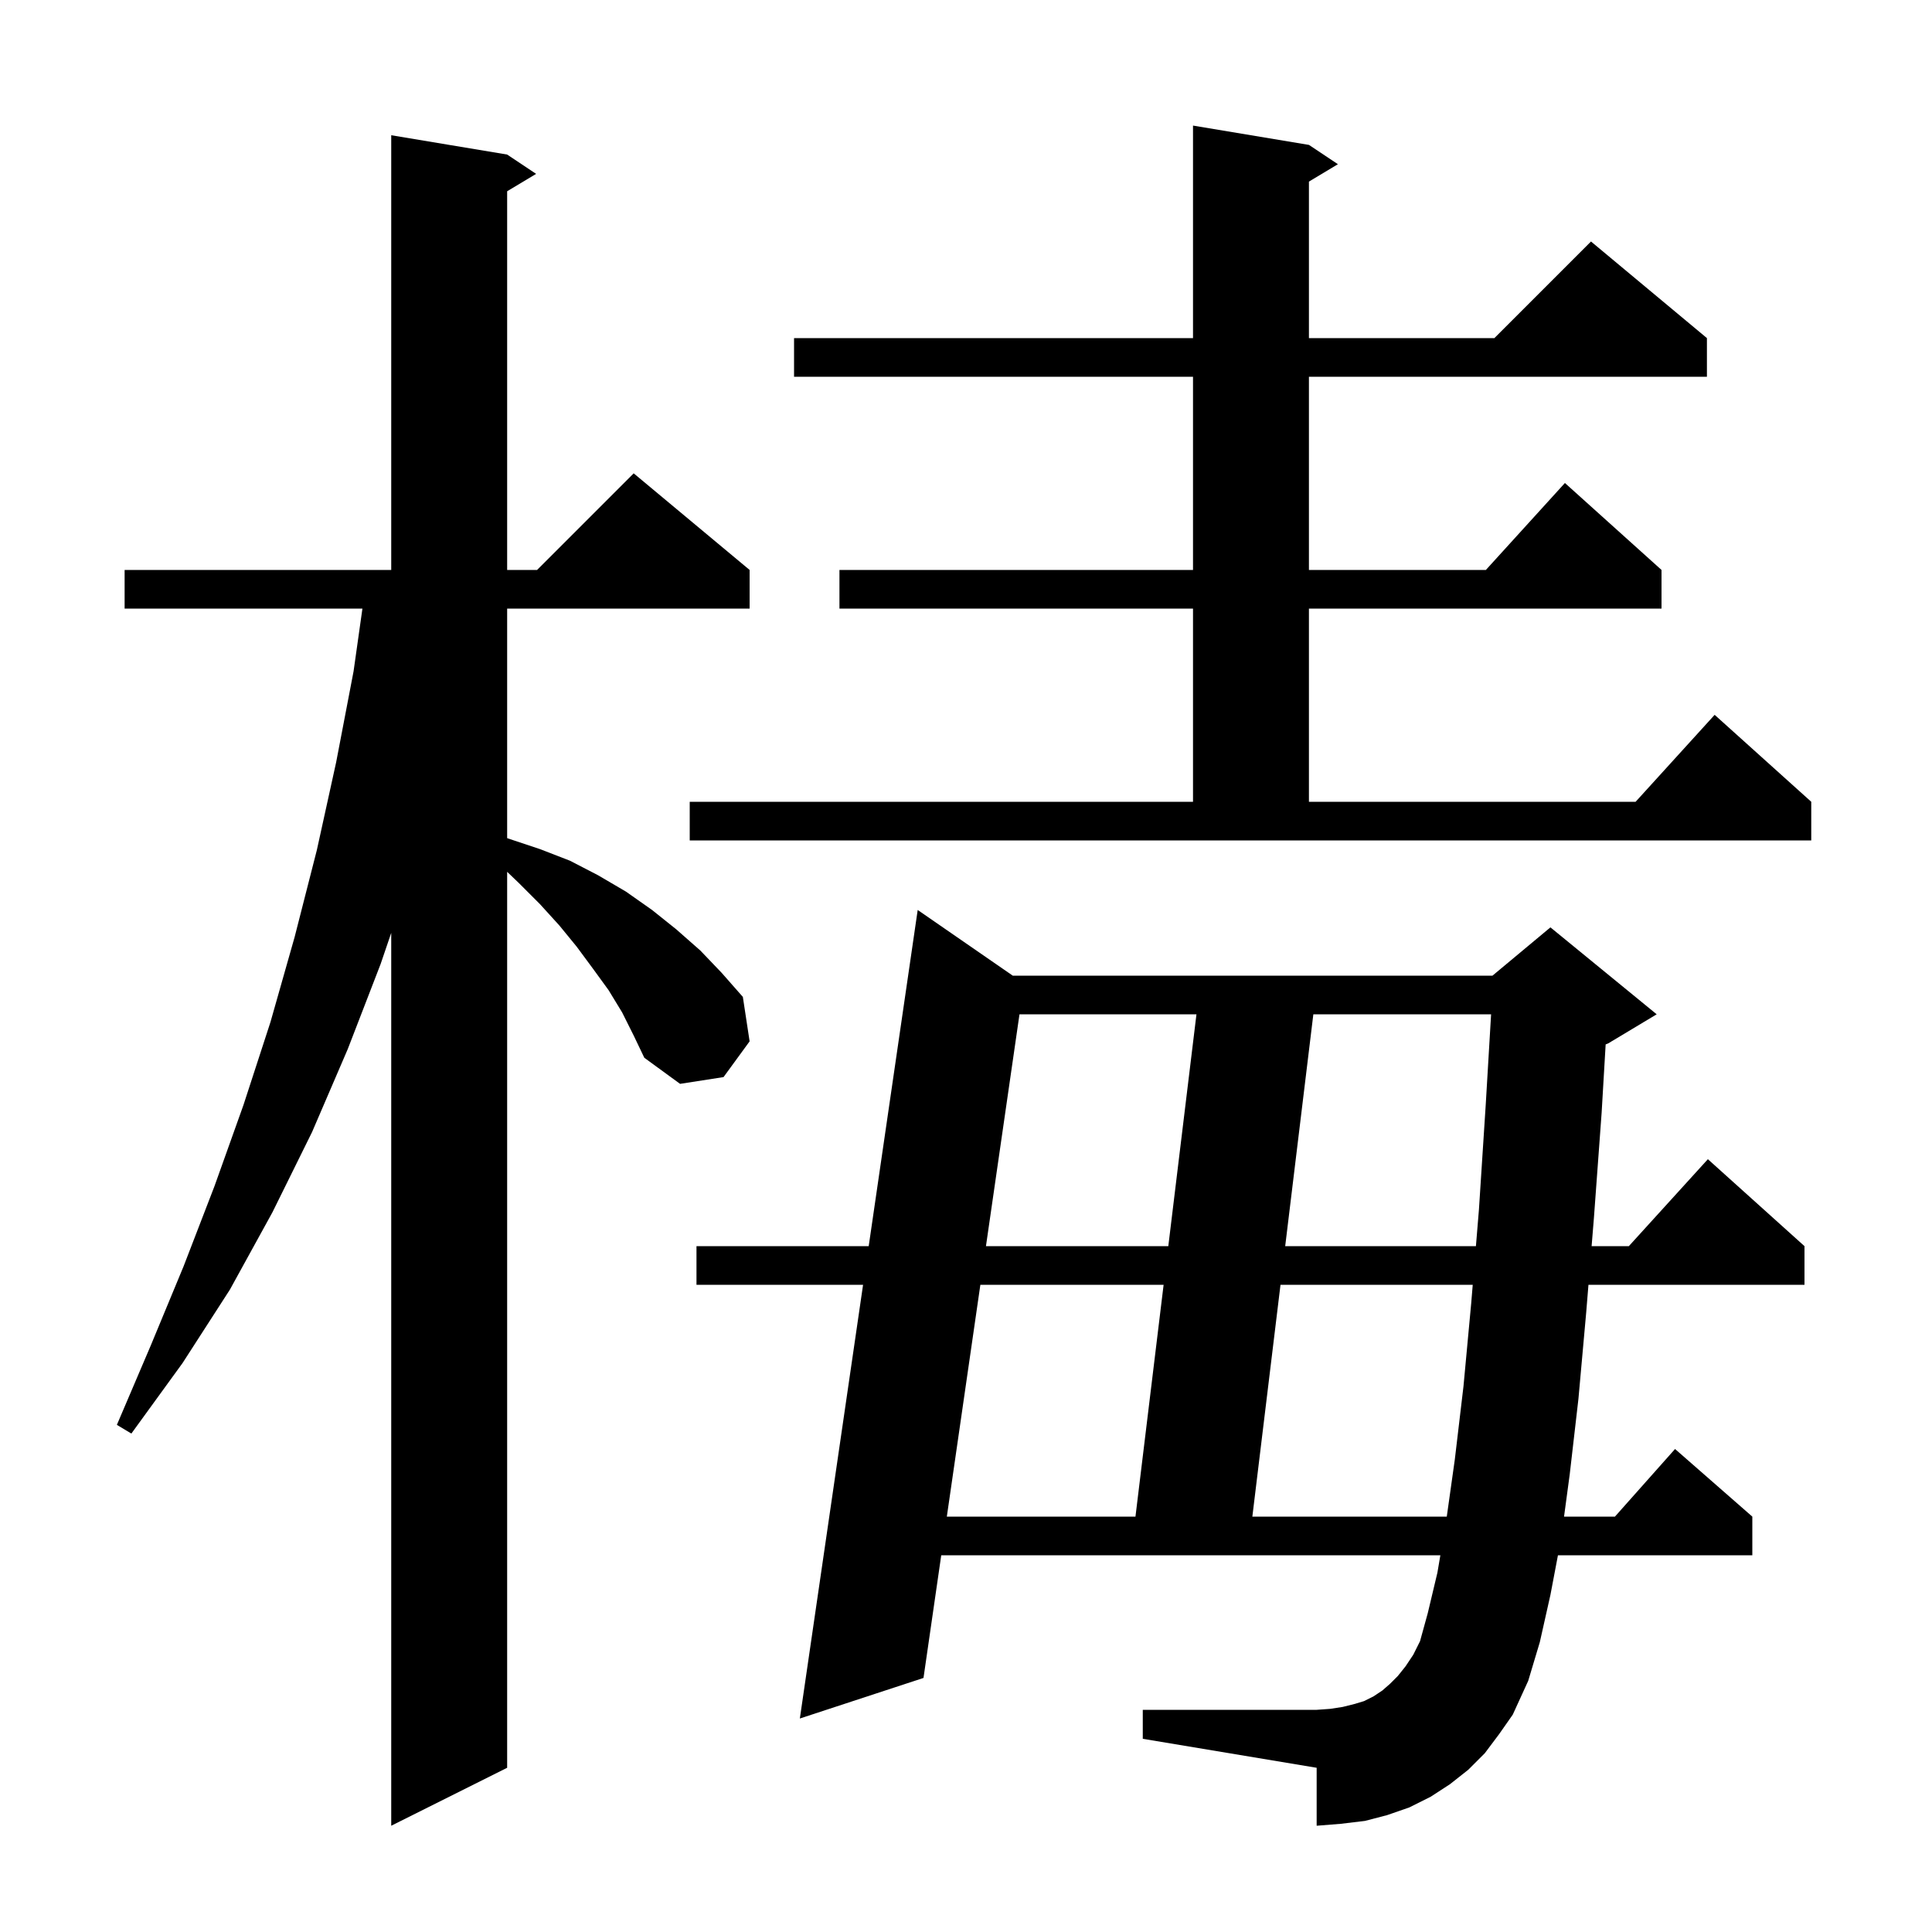 <svg xmlns="http://www.w3.org/2000/svg" xmlns:xlink="http://www.w3.org/1999/xlink" version="1.1" baseProfile="full" viewBox="0 0 200 200" width="200" height="200"><g fill="currentColor"><path d="M 64.4 104.8 L 63.0 102.5 L 61.4 100.3 L 59.7 98.0 L 57.9 95.8 L 55.9 93.6 L 53.7 91.4 L 52.5 90.25 L 52.5 183.0 L 40.5 189.0 L 40.5 96.571 L 39.4 99.8 L 36.0 108.6 L 32.3 117.2 L 28.2 125.5 L 23.8 133.5 L 18.9 141.1 L 13.6 148.4 L 12.1 147.5 L 15.6 139.3 L 19.0 131.1 L 22.2 122.8 L 25.2 114.4 L 28.0 105.8 L 30.5 97.0 L 32.8 88.0 L 34.8 78.9 L 36.6 69.5 L 37.518 63.0 L 12.9 63.0 L 12.9 59.0 L 40.5 59.0 L 40.5 14.0 L 52.5 16.0 L 55.5 18.0 L 52.5 19.8 L 52.5 59.0 L 55.6 59.0 L 65.6 49.0 L 77.6 59.0 L 77.6 63.0 L 52.5 63.0 L 52.5 86.763 L 52.6 86.8 L 55.9 87.9 L 59.0 89.1 L 61.9 90.6 L 64.8 92.3 L 67.5 94.2 L 70.0 96.2 L 72.5 98.4 L 74.7 100.7 L 76.9 103.2 L 77.6 107.8 L 74.9 111.5 L 70.4 112.2 L 66.7 109.5 L 65.6 107.2 Z M 153.7 181.5 L 152.0 183.2 L 150.1 184.7 L 148.1 186.0 L 145.9 187.1 L 143.6 187.9 L 141.3 188.5 L 138.8 188.8 L 136.3 189.0 L 136.3 183.0 L 118.3 180.0 L 118.3 177.0 L 136.3 177.0 L 137.7 176.9 L 139.0 176.7 L 140.2 176.4 L 141.2 176.1 L 142.2 175.6 L 143.1 175.0 L 143.9 174.3 L 144.7 173.5 L 145.5 172.5 L 146.3 171.3 L 147.0 169.9 L 147.8 167.0 L 148.8 162.8 L 149.106 161.0 L 97.437 161.0 L 95.6 173.7 L 82.8 177.9 L 89.345 133.0 L 72.1 133.0 L 72.1 129.0 L 89.928 129.0 L 95.0 94.2 L 104.842 101.0 L 154.5 101.0 L 160.5 96.0 L 171.5 105.0 L 166.5 108.0 L 166.217 108.118 L 165.8 115.2 L 165.0 126.1 L 164.763 129.0 L 168.618 129.0 L 176.8 120.0 L 186.8 129.0 L 186.8 133.0 L 164.437 133.0 L 164.2 135.9 L 163.4 144.8 L 162.5 152.6 L 161.909 157.0 L 167.178 157.0 L 173.4 150.0 L 181.4 157.0 L 181.4 161.0 L 161.278 161.0 L 160.5 165.1 L 159.4 170.0 L 158.2 174.0 L 156.6 177.5 L 155.2 179.5 Z M 101.487 133.0 L 98.016 157.0 L 117.543 157.0 L 120.457 133.0 Z M 132.557 133.0 L 129.643 157.0 L 149.77 157.0 L 150.6 151.1 L 151.5 143.5 L 152.3 134.9 L 152.457 133.0 Z M 105.537 105.0 L 102.066 129.0 L 120.943 129.0 L 123.857 105.0 Z M 135.957 105.0 L 133.043 129.0 L 152.787 129.0 L 153.1 125.2 L 153.8 114.4 L 154.358 105.0 Z M 71.4 83.0 L 123.5 83.0 L 123.5 63.0 L 86.9 63.0 L 86.9 59.0 L 123.5 59.0 L 123.5 39.0 L 82.2 39.0 L 82.2 35.0 L 123.5 35.0 L 123.5 13.0 L 135.5 15.0 L 138.5 17.0 L 135.5 18.8 L 135.5 35.0 L 154.7 35.0 L 164.7 25.0 L 176.7 35.0 L 176.7 39.0 L 135.5 39.0 L 135.5 59.0 L 153.818 59.0 L 162.0 50.0 L 172.0 59.0 L 172.0 63.0 L 135.5 63.0 L 135.5 83.0 L 169.318 83.0 L 177.5 74.0 L 187.5 83.0 L 187.5 87.0 L 71.4 87.0 Z "/></g></svg>